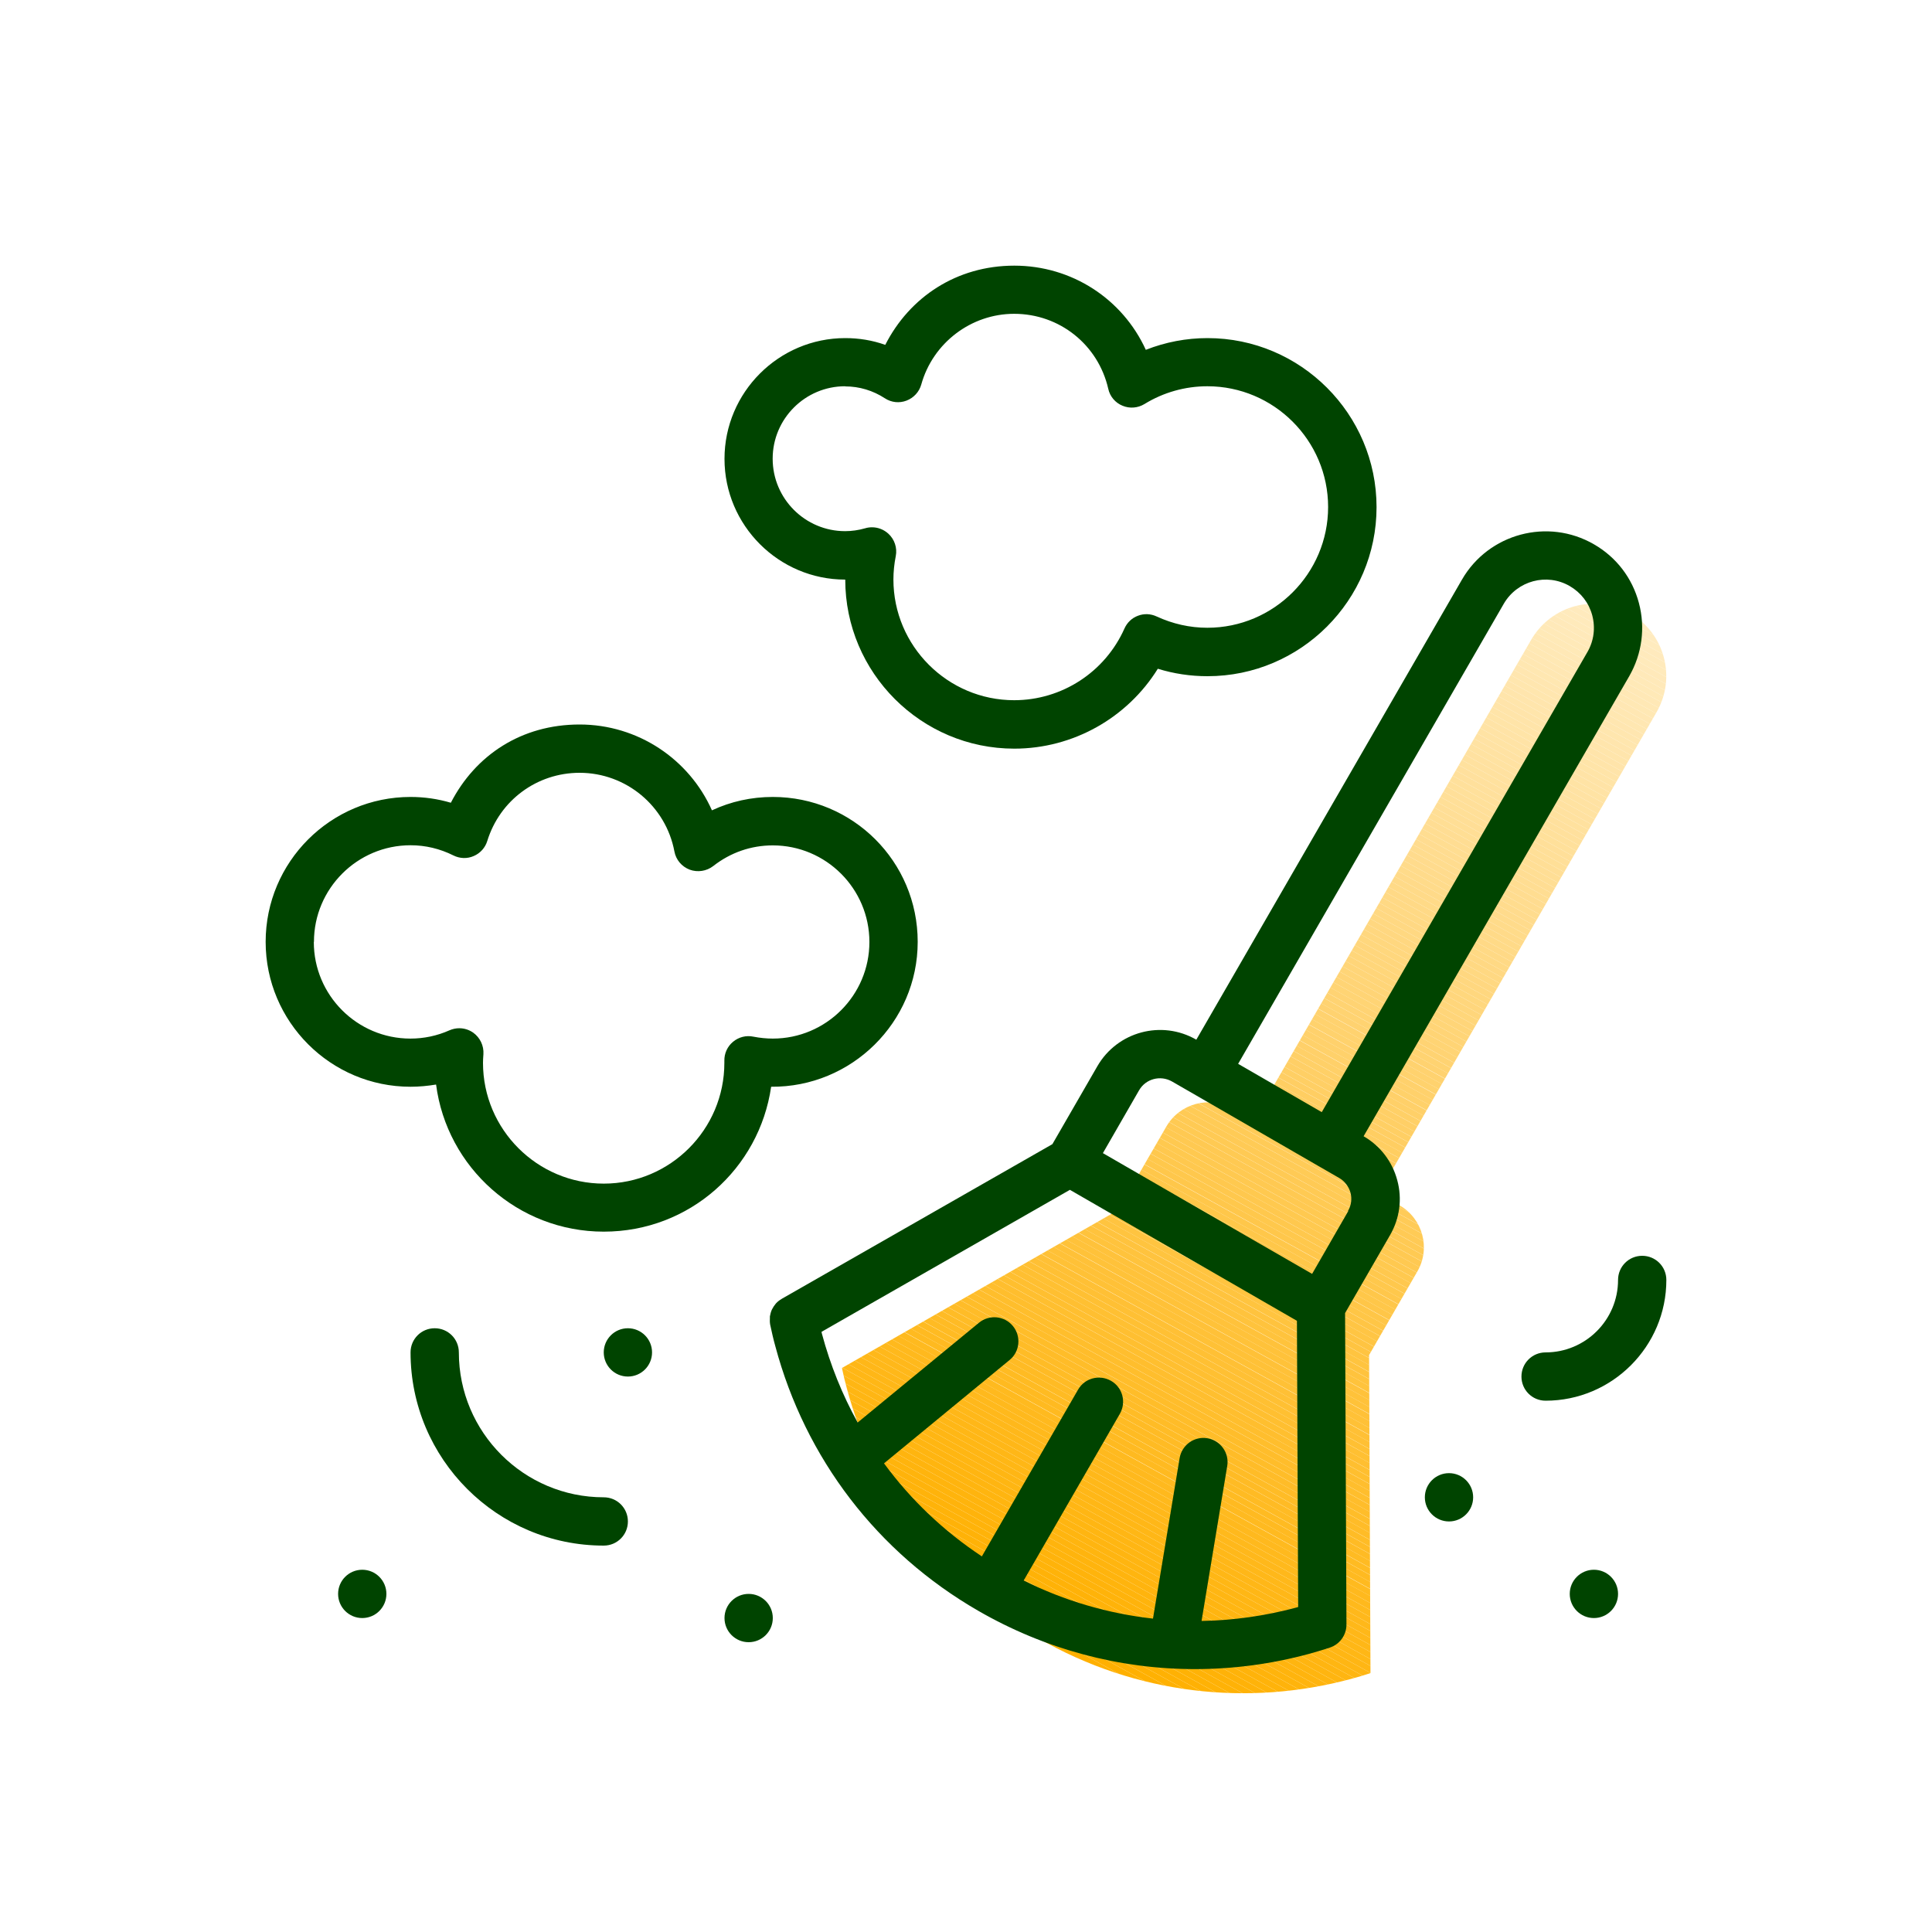 <?xml version="1.0" encoding="UTF-8"?><svg xmlns="http://www.w3.org/2000/svg" xmlns:xlink="http://www.w3.org/1999/xlink" viewBox="0 0 140 140"><defs><style>.cls-1{fill:#ffb612;}.cls-2{fill:#ffdd93;}.cls-3{fill:#ffc648;}.cls-4{fill:#ffdc8f;}.cls-5{fill:#ffba20;}.cls-6{fill:#ffb510;}.cls-7{fill:#ffbb24;}.cls-8{fill:#ffcb57;}.cls-9{fill:#ffba21;}.cls-10{fill:#ffbc28;}.cls-11{fill:#ffe9b9;}.cls-12{fill:#ffc951;}.cls-13{fill:#ffdf97;}.cls-14{fill:#ffc646;}.cls-15{fill:#ffe3a6;}.cls-16{fill:#ffe09c;}.cls-17{fill:#ffe4a8;}.cls-18{fill:#ffcf64;}.cls-19{fill:#ffeabb;}.cls-20{fill:#ffcc5a;}.cls-21{fill:#ffe19f;}.cls-22{fill:#ffc136;}.cls-23{fill:#ffd883;}.cls-24{fill:#ffb206;}.cls-25{fill:#ffb91e;}.cls-26{fill:#ffc441;}.cls-27{fill:#ffcd5c;}.cls-28{fill:#ffe8b6;}.cls-29{fill:#ffc440;}.cls-30{fill:#ffbc26;}.cls-31{fill:#ffb715;}.cls-32{fill:#ffd26d;}.cls-33{fill:#ffde94;}.cls-34{fill:#ffe09a;}.cls-35{fill:#ffc33e;}.cls-36{fill:#ffce63;}.cls-37{fill:#ffc94f;}.cls-38{fill:#ffb309;}.cls-39{fill:#fff;}.cls-40{fill:#ffcf66;}.cls-41{fill:#ffe09b;}.cls-42{fill:#ffb717;}.cls-43{fill:#ffe6b0;}.cls-44{fill:#ffebbe;}.cls-45{fill:#ffd16a;}.cls-46{fill:#ffc952;}.cls-47{fill:#ffdc8e;}.cls-48{fill:#ffc23b;}.cls-49{fill:#ffb511;}.cls-50{fill:#ffd77d;}.cls-51{fill:#ffe8b4;}.cls-52{fill:#ffd270;}.cls-53{fill:#ffc138;}.cls-54{fill:#ffb81a;}.cls-55{fill:#ffc034;}.cls-56{fill:none;}.cls-57{fill:#ffe4a9;}.cls-58{fill:#ffdd91;}.cls-59{fill:#ffd476;}.cls-60{fill:#ffe9b8;}.cls-61{fill:#ffbe2e;}.cls-62{fill:#ffdf98;}.cls-63{fill:#ffc84d;}.cls-64{fill:#ffb718;}.cls-65{fill:#ffbf31;}.cls-66{fill:#ffc137;}.cls-67{fill:#ffd77f;}.cls-68{fill:#ffc43f;}.cls-69{fill:#ffe6af;}.cls-70{fill:#ffc74a;}.cls-71{fill:#ffc543;}.cls-72{fill:#ffd26e;}.cls-73{fill:#ffe4a7;}.cls-74{fill:#ffd67a;}.cls-75{fill:#ffc239;}.cls-76{fill:#ffc749;}.cls-77{fill:#ffc544;}.cls-78{fill:#ffe5ab;}.cls-79{fill:#ffc035;}.cls-80{fill:#ffb40c;}.cls-81{fill:#ffd579;}.cls-82{fill:#ffd474;}.cls-83{fill:#ffe2a3;}.cls-84{fill:#ffb50f;}.cls-85{fill:#ffe7b1;}.cls-86{fill:#ffb207;}.cls-87{fill:#ffdb8a;}.cls-88{fill:#ffbc27;}.cls-89{fill:#ffd780;}.cls-90{fill:#ffc33d;}.cls-91{fill:#ffe19e;}.cls-92{fill:#ffebbf;}.cls-93{fill:#ffbe2c;}.cls-94{fill:#ffcb58;}.cls-95{fill:#ffe7b2;}.cls-96{fill:#ffe5ac;}.cls-97{fill:#ffd068;}.cls-98{fill:#ffda89;}.cls-99{fill:#ffdb8d;}.cls-100{fill:#ffeabc;}.cls-101{fill:#ffca55;}.cls-102{fill:#ffe09d;}.cls-103{fill:#ffcc5b;}.cls-104{fill:#ffbf30;}.cls-105{fill:#ffbf2f;}.cls-106{fill:#ffc950;}.cls-107{fill:#ffbe2d;}.cls-108{fill:#ffd373;}.cls-109{fill:#ffce60;}.cls-110{fill:#ffc23a;}.cls-111{fill:#ffe3a5;}.cls-112{fill:#ffe8b5;}.cls-113{fill:#ffc84e;}.cls-114{fill:#ffb40e;}.cls-115{fill:#fb2;}.cls-116{fill:#ffdb8c;}.cls-117{fill:#ffbd2a;}.cls-118{fill:#ffd578;}.cls-119{fill:#ffeabd;}.cls-120{fill:#ffd067;}.cls-121{fill:#ffdf99;}.cls-122{fill:#ffd26f;}.cls-123{fill:#ffb205;}.cls-124{fill:#ffd069;}.cls-125{fill:#ffc032;}.cls-126{fill:#ffd475;}.cls-127{fill:#ffb208;}.cls-128{fill:#ffb819;}.cls-129{fill:#ffb91d;}.cls-130{fill:#ffd881;}.cls-131{fill:#ffd16b;}.cls-132{fill:#ffc647;}.cls-133{fill:#ffb000;}.cls-134{fill:#ffca53;}.cls-135{fill:#ffd985;}.cls-136{fill:#ffb716;}.cls-137{fill:#ffd67b;}.cls-138{fill:#ffd371;}.cls-139{fill:#ffc74b;}.cls-140{fill:#ffc33c;}.cls-141{fill:#ffda88;}.cls-142{fill:#040;}.cls-143{fill:#ffd577;}.cls-144{fill:#ffe5ad;}.cls-145{fill:#ffcf65;}.cls-146{fill:#ffda87;}.cls-147{fill:#ffb30b;}.cls-148{fill:#ffcd5e;}.cls-149{fill:#ffb001;}.cls-150{fill:#ffbd29;}.cls-151{fill:#ffb30a;}.cls-152{fill:#ffc442;}.cls-153{fill:#ffb91c;}.cls-154{fill:#ffd372;}.cls-155{fill:#ffd77e;}.cls-156{fill:#ffe6ae;}.cls-157{fill:#ffb81b;}.cls-158{fill:#ffce62;}.cls-159{fill:#ffb104;}.cls-160{fill:#ffdb8b;}.cls-161{fill:#ffbd2b;}.cls-162{fill:#ffd984;}.cls-163{fill:#ffc033;}.cls-164{fill:#ffc545;}.cls-165{fill:#ffb613;}.cls-166{fill:#ffe3a4;}.cls-167{fill:#ffd986;}.cls-168{fill:#ffb40d;}.cls-169{fill:#ffdd92;}.cls-170{fill:#ffce61;}.cls-171{fill:#ffe2a2;}.cls-172{fill:#ffde95;}.cls-173{fill:#ffcb56;}.cls-174{fill:#ffe7b3;}.cls-175{fill:#ffbb23;}.cls-176{fill:#ffd882;}.cls-177{fill:#ffdc90;}.cls-178{fill:#ffc84c;}.cls-179{fill:#ffe2a1;}.cls-180{fill:#ffde96;}.cls-181{clip-path:url(#clippath);}.cls-182{fill:#ffb102;}.cls-183{fill:#ffbb25;}.cls-184{fill:#ffcc59;}.cls-185{fill:#ffe9ba;}.cls-186{fill:#ffe1a0;}.cls-187{fill:#ffb103;}.cls-188{fill:#ffd67c;}.cls-189{fill:#ffe9b7;}.cls-190{fill:#ffba1f;}.cls-191{fill:#ffb614;}.cls-192{fill:#ffe4aa;}.cls-193{fill:#ffca54;}.cls-194{fill:#ffd16c;}.cls-195{fill:#ffcd5d;}</style><clipPath id="clippath"><path class="cls-56" d="M118.12,44.45c-2.51-1.45-5.72-.59-7.17,1.92l-20.13,34.86-1.52-.88c-1.67-.97-3.81-.39-4.78,1.28l-3.5,6.06-20.01,11.44c.1.49.22.98.35,1.46,1.97,7.37,6.75,14,13.88,18.12s15.26,4.94,22.63,2.96c.48-.13.97-.27,1.44-.43l-.1-23.05,3.5-6.06c.97-1.67.39-3.81-1.28-4.78l-1.52-.88,20.13-34.86c1.45-2.51.59-5.72-1.92-7.17Z"/></clipPath></defs><g id="bg"><rect class="cls-39" width="140" height="140"/></g><g id="Arbeitsebene"><g class="cls-181"><polygon class="cls-133" points="61.02 110.23 85.37 123.66 61.02 123.66 61.02 110.23"/><polygon class="cls-133" points="61.02 109.73 86.29 123.66 85.37 123.66 61.02 110.23 61.02 109.73"/><polygon class="cls-149" points="61.02 109.22 87.21 123.66 86.29 123.66 61.02 109.73 61.02 109.22"/><polygon class="cls-182" points="61.02 108.72 88.12 123.66 87.21 123.66 61.02 109.22 61.02 108.72"/><polygon class="cls-187" points="61.02 108.21 89.04 123.66 88.12 123.66 61.02 108.72 61.02 108.21"/><polygon class="cls-159" points="61.02 107.7 89.96 123.66 89.04 123.66 61.02 108.21 61.02 107.7"/><polygon class="cls-123" points="61.02 107.2 90.87 123.66 89.96 123.66 61.02 107.7 61.02 107.2"/><polygon class="cls-24" points="61.02 106.69 91.79 123.66 90.87 123.66 61.02 107.2 61.02 106.69"/><polygon class="cls-86" points="61.02 106.19 92.71 123.66 91.79 123.66 61.02 106.69 61.02 106.19"/><polygon class="cls-127" points="61.02 105.68 93.63 123.66 92.71 123.66 61.02 106.19 61.02 105.68"/><polygon class="cls-38" points="61.02 105.17 94.54 123.66 93.63 123.66 61.02 105.68 61.02 105.17"/><polygon class="cls-151" points="61.02 104.67 95.46 123.66 94.54 123.66 61.02 105.17 61.02 104.67"/><polygon class="cls-147" points="61.02 104.16 96.38 123.66 95.46 123.66 61.02 104.67 61.02 104.16"/><polygon class="cls-80" points="61.02 103.66 97.3 123.66 96.38 123.66 61.02 104.16 61.02 103.66"/><polygon class="cls-168" points="61.02 103.15 98.21 123.66 97.3 123.66 61.02 103.66 61.02 103.15"/><polygon class="cls-114" points="61.02 102.64 99.13 123.66 98.21 123.66 61.02 103.15 61.02 102.64"/><polygon class="cls-84" points="61.02 102.14 100.05 123.66 99.13 123.66 61.02 102.64 61.02 102.14"/><polygon class="cls-6" points="61.02 101.63 100.43 123.37 100.27 123.66 100.05 123.66 61.02 102.14 61.02 101.63"/><polygon class="cls-49" points="61.02 101.13 100.65 122.98 100.43 123.37 61.02 101.63 61.02 101.13"/><polygon class="cls-1" points="61.02 100.62 100.86 122.59 100.65 122.98 61.02 101.13 61.02 100.62"/><polygon class="cls-165" points="61.02 100.12 101.08 122.2 100.86 122.59 61.02 100.62 61.02 100.12"/><polygon class="cls-191" points="61.02 99.61 101.29 121.81 101.08 122.2 61.02 100.12 61.02 99.61"/><polygon class="cls-31" points="61.02 99.1 101.5 121.43 101.29 121.81 61.02 99.61 61.02 99.1"/><polygon class="cls-136" points="61.02 98.6 101.72 121.04 101.5 121.43 61.02 99.1 61.02 98.6"/><polygon class="cls-42" points="61.02 98.09 101.93 120.65 101.72 121.04 61.02 98.6 61.02 98.09"/><polygon class="cls-64" points="61.02 97.59 102.15 120.26 101.93 120.65 61.02 98.09 61.02 97.59"/><polygon class="cls-128" points="61.02 97.08 102.36 119.87 102.15 120.26 61.02 97.59 61.02 97.08"/><polygon class="cls-54" points="61.02 96.57 102.57 119.49 102.36 119.87 61.02 97.08 61.02 96.57"/><polygon class="cls-157" points="61.02 96.07 102.79 119.1 102.57 119.49 61.02 96.57 61.02 96.07"/><polygon class="cls-153" points="61.02 95.56 103 118.71 102.79 119.1 61.02 96.07 61.02 95.56"/><polygon class="cls-129" points="61.02 95.06 103.21 118.32 103 118.71 61.02 95.56 61.02 95.06"/><polygon class="cls-25" points="61.02 95 61.21 94.65 103.43 117.93 103.21 118.32 61.02 95.06 61.02 95"/><rect class="cls-190" x="82.2" y="81.99" width=".44" height="48.21" transform="translate(-50.29 127.05) rotate(-61.13)"/><rect class="cls-5" x="82.42" y="81.61" width=".44" height="48.21" transform="translate(-49.84 127.03) rotate(-61.13)"/><rect class="cls-9" x="82.63" y="81.22" width=".44" height="48.21" transform="translate(-49.39 127.02) rotate(-61.13)"/><rect class="cls-115" x="82.85" y="80.83" width=".44" height="48.21" transform="translate(-48.94 127.01) rotate(-61.13)"/><rect class="cls-175" x="83.06" y="80.44" width=".44" height="48.21" transform="translate(-48.48 126.99) rotate(-61.13)"/><rect class="cls-7" x="83.27" y="80.05" width=".44" height="48.21" transform="translate(-48.03 126.98) rotate(-61.13)"/><rect class="cls-183" x="83.49" y="79.67" width=".44" height="48.21" transform="translate(-47.58 126.97) rotate(-61.13)"/><rect class="cls-30" x="83.7" y="79.28" width=".44" height="48.21" transform="translate(-47.13 126.95) rotate(-61.13)"/><rect class="cls-88" x="83.92" y="78.89" width=".44" height="48.21" transform="translate(-46.68 126.94) rotate(-61.13)"/><rect class="cls-10" x="84.13" y="78.5" width=".44" height="48.21" transform="translate(-46.23 126.93) rotate(-61.13)"/><rect class="cls-150" x="84.34" y="78.12" width=".44" height="48.21" transform="translate(-45.78 126.91) rotate(-61.13)"/><rect class="cls-117" x="84.56" y="77.73" width=".44" height="48.21" transform="translate(-45.33 126.9) rotate(-61.13)"/><rect class="cls-161" x="84.77" y="77.34" width=".44" height="48.21" transform="translate(-44.88 126.89) rotate(-61.13)"/><rect class="cls-93" x="84.99" y="76.95" width=".44" height="48.21" transform="translate(-44.43 126.88) rotate(-61.13)"/><rect class="cls-107" x="85.2" y="76.56" width=".44" height="48.21" transform="translate(-43.98 126.86) rotate(-61.13)"/><rect class="cls-61" x="85.41" y="76.18" width=".44" height="48.21" transform="translate(-43.53 126.85) rotate(-61.13)"/><rect class="cls-105" x="85.63" y="75.79" width=".44" height="48.21" transform="translate(-43.08 126.84) rotate(-61.13)"/><rect class="cls-104" x="85.84" y="75.4" width=".44" height="48.21" transform="translate(-42.63 126.82) rotate(-61.13)"/><rect class="cls-65" x="86.06" y="75.01" width=".44" height="48.21" transform="translate(-42.18 126.81) rotate(-61.13)"/><rect class="cls-125" x="86.27" y="74.62" width=".44" height="48.21" transform="translate(-41.73 126.8) rotate(-61.13)"/><rect class="cls-163" x="86.48" y="74.24" width=".44" height="48.21" transform="translate(-41.28 126.78) rotate(-61.13)"/><rect class="cls-55" x="86.7" y="73.85" width=".44" height="48.21" transform="translate(-40.83 126.77) rotate(-61.13)"/><rect class="cls-79" x="86.91" y="73.46" width=".44" height="48.21" transform="translate(-40.38 126.76) rotate(-61.13)"/><rect class="cls-22" x="87.13" y="73.07" width=".44" height="48.21" transform="translate(-39.93 126.74) rotate(-61.13)"/><rect class="cls-66" x="87.34" y="72.68" width=".44" height="48.21" transform="translate(-39.48 126.73) rotate(-61.13)"/><rect class="cls-53" x="87.55" y="72.3" width=".44" height="48.21" transform="translate(-39.03 126.72) rotate(-61.13)"/><rect class="cls-75" x="87.77" y="71.91" width=".44" height="48.21" transform="translate(-38.58 126.7) rotate(-61.13)"/><rect class="cls-110" x="87.98" y="71.52" width=".44" height="48.21" transform="translate(-38.13 126.69) rotate(-61.13)"/><rect class="cls-48" x="88.19" y="71.13" width=".44" height="48.21" transform="translate(-37.68 126.68) rotate(-61.13)"/><rect class="cls-140" x="88.41" y="70.74" width=".44" height="48.21" transform="translate(-37.23 126.66) rotate(-61.13)"/><rect class="cls-90" x="88.62" y="70.36" width=".44" height="48.21" transform="translate(-36.78 126.65) rotate(-61.13)"/><rect class="cls-35" x="88.84" y="69.97" width=".44" height="48.21" transform="translate(-36.33 126.64) rotate(-61.13)"/><rect class="cls-68" x="89.05" y="69.58" width=".44" height="48.21" transform="translate(-35.87 126.62) rotate(-61.13)"/><rect class="cls-29" x="89.26" y="69.19" width=".44" height="48.21" transform="translate(-35.42 126.61) rotate(-61.13)"/><rect class="cls-26" x="89.48" y="68.8" width=".44" height="48.21" transform="translate(-34.97 126.6) rotate(-61.13)"/><rect class="cls-152" x="89.69" y="68.42" width=".44" height="48.21" transform="translate(-34.52 126.58) rotate(-61.13)"/><rect class="cls-71" x="89.91" y="68.03" width=".44" height="48.21" transform="translate(-34.07 126.57) rotate(-61.13)"/><rect class="cls-77" x="90.12" y="67.64" width=".44" height="48.21" transform="translate(-33.62 126.56) rotate(-61.13)"/><rect class="cls-164" x="90.33" y="67.25" width=".44" height="48.21" transform="translate(-33.17 126.54) rotate(-61.13)"/><rect class="cls-14" x="90.55" y="66.86" width=".44" height="48.21" transform="translate(-32.72 126.53) rotate(-61.13)"/><rect class="cls-132" x="90.76" y="66.48" width=".44" height="48.21" transform="translate(-32.27 126.52) rotate(-61.13)"/><rect class="cls-3" x="90.98" y="66.09" width=".44" height="48.21" transform="translate(-31.82 126.5) rotate(-61.13)"/><rect class="cls-76" x="91.19" y="65.7" width=".44" height="48.21" transform="translate(-31.37 126.49) rotate(-61.13)"/><rect class="cls-70" x="91.4" y="65.31" width=".44" height="48.21" transform="translate(-30.92 126.48) rotate(-61.13)"/><rect class="cls-139" x="91.62" y="64.92" width=".44" height="48.21" transform="translate(-30.47 126.46) rotate(-61.13)"/><rect class="cls-178" x="91.83" y="64.54" width=".44" height="48.21" transform="translate(-30.02 126.45) rotate(-61.13)"/><rect class="cls-63" x="92.05" y="64.15" width=".44" height="48.21" transform="translate(-29.57 126.44) rotate(-61.13)"/><rect class="cls-113" x="92.26" y="63.76" width=".44" height="48.21" transform="translate(-29.12 126.42) rotate(-61.13)"/><rect class="cls-37" x="92.47" y="63.37" width=".44" height="48.21" transform="translate(-28.67 126.41) rotate(-61.13)"/><rect class="cls-106" x="92.69" y="62.99" width=".44" height="48.21" transform="translate(-28.22 126.4) rotate(-61.13)"/><rect class="cls-12" x="92.9" y="62.6" width=".44" height="48.21" transform="translate(-27.77 126.38) rotate(-61.13)"/><rect class="cls-46" x="93.11" y="62.21" width=".44" height="48.21" transform="translate(-27.32 126.37) rotate(-61.13)"/><rect class="cls-134" x="93.33" y="61.82" width=".44" height="48.21" transform="translate(-26.87 126.36) rotate(-61.13)"/><rect class="cls-193" x="93.54" y="61.43" width=".44" height="48.21" transform="translate(-26.42 126.34) rotate(-61.13)"/><rect class="cls-101" x="93.76" y="61.05" width=".44" height="48.21" transform="translate(-25.97 126.33) rotate(-61.13)"/><rect class="cls-173" x="93.97" y="60.66" width=".44" height="48.21" transform="translate(-25.52 126.32) rotate(-61.13)"/><rect class="cls-8" x="94.18" y="60.27" width=".44" height="48.21" transform="translate(-25.07 126.3) rotate(-61.13)"/><rect class="cls-94" x="94.4" y="59.88" width=".44" height="48.21" transform="translate(-24.62 126.29) rotate(-61.13)"/><rect class="cls-184" x="94.61" y="59.49" width=".44" height="48.21" transform="translate(-24.17 126.28) rotate(-61.13)"/><rect class="cls-20" x="94.83" y="59.11" width=".44" height="48.21" transform="translate(-23.72 126.26) rotate(-61.13)"/><rect class="cls-103" x="95.04" y="58.72" width=".44" height="48.21" transform="translate(-23.27 126.25) rotate(-61.13)"/><rect class="cls-27" x="95.25" y="58.33" width=".44" height="48.21" transform="translate(-22.81 126.24) rotate(-61.13)"/><rect class="cls-195" x="95.47" y="57.94" width=".44" height="48.21" transform="translate(-22.36 126.22) rotate(-61.13)"/><rect class="cls-148" x="95.68" y="57.55" width=".44" height="48.21" transform="translate(-21.91 126.21) rotate(-61.13)"/><rect class="cls-109" x="95.9" y="57.17" width=".44" height="48.21" transform="translate(-21.46 126.2) rotate(-61.13)"/><rect class="cls-170" x="96.11" y="56.78" width=".44" height="48.21" transform="translate(-21.01 126.18) rotate(-61.13)"/><rect class="cls-158" x="96.32" y="56.39" width=".44" height="48.21" transform="translate(-20.56 126.17) rotate(-61.13)"/><rect class="cls-36" x="96.54" y="56" width=".44" height="48.21" transform="translate(-20.11 126.16) rotate(-61.13)"/><rect class="cls-18" x="96.75" y="55.61" width=".44" height="48.21" transform="translate(-19.66 126.14) rotate(-61.13)"/><rect class="cls-145" x="96.97" y="55.23" width=".44" height="48.21" transform="translate(-19.21 126.13) rotate(-61.13)"/><rect class="cls-40" x="97.18" y="54.84" width=".44" height="48.21" transform="translate(-18.76 126.12) rotate(-61.13)"/><rect class="cls-120" x="97.39" y="54.45" width=".44" height="48.21" transform="translate(-18.31 126.1) rotate(-61.13)"/><rect class="cls-97" x="97.61" y="54.06" width=".44" height="48.21" transform="translate(-17.86 126.09) rotate(-61.13)"/><rect class="cls-124" x="97.82" y="53.67" width=".44" height="48.21" transform="translate(-17.41 126.08) rotate(-61.13)"/><rect class="cls-45" x="98.04" y="53.29" width=".44" height="48.21" transform="translate(-16.96 126.06) rotate(-61.13)"/><rect class="cls-131" x="98.25" y="52.9" width=".44" height="48.21" transform="translate(-16.51 126.05) rotate(-61.13)"/><rect class="cls-194" x="98.46" y="52.51" width=".44" height="48.21" transform="translate(-16.06 126.04) rotate(-61.13)"/><rect class="cls-32" x="98.68" y="52.12" width=".44" height="48.21" transform="translate(-15.61 126.02) rotate(-61.13)"/><rect class="cls-72" x="98.89" y="51.73" width=".44" height="48.21" transform="translate(-15.16 126.01) rotate(-61.13)"/><rect class="cls-122" x="99.1" y="51.35" width=".44" height="48.21" transform="translate(-14.71 126) rotate(-61.13)"/><rect class="cls-52" x="99.32" y="50.96" width=".44" height="48.21" transform="translate(-14.26 125.98) rotate(-61.13)"/><rect class="cls-138" x="99.53" y="50.57" width=".44" height="48.21" transform="translate(-13.81 125.97) rotate(-61.13)"/><rect class="cls-154" x="99.75" y="50.18" width=".44" height="48.21" transform="translate(-13.36 125.96) rotate(-61.13)"/><rect class="cls-108" x="99.96" y="49.79" width=".44" height="48.21" transform="translate(-12.91 125.94) rotate(-61.13)"/><polygon class="cls-82" points="79.18 62.07 79.39 61.68 121.5 84.89 121.5 85.17 121.4 85.35 79.18 62.07"/><polygon class="cls-126" points="79.39 61.68 79.61 61.29 121.5 84.39 121.5 84.89 79.39 61.68"/><polygon class="cls-59" points="79.61 61.29 79.82 60.9 121.5 83.88 121.5 84.39 79.61 61.29"/><polygon class="cls-143" points="79.82 60.9 80.04 60.52 121.5 83.38 121.5 83.88 79.82 60.9"/><polygon class="cls-118" points="80.04 60.52 80.25 60.13 121.5 82.87 121.5 83.38 80.04 60.52"/><polygon class="cls-81" points="80.25 60.13 80.46 59.74 121.5 82.36 121.5 82.87 80.25 60.13"/><polygon class="cls-74" points="80.46 59.74 80.68 59.35 121.5 81.86 121.5 82.36 80.46 59.74"/><polygon class="cls-137" points="80.68 59.35 80.89 58.96 121.5 81.35 121.5 81.86 80.68 59.35"/><polygon class="cls-188" points="80.89 58.96 81.1 58.58 121.5 80.85 121.5 81.35 80.89 58.96"/><polygon class="cls-50" points="81.1 58.58 81.32 58.19 121.5 80.34 121.5 80.85 81.1 58.58"/><polygon class="cls-155" points="81.32 58.19 81.53 57.8 121.5 79.84 121.5 80.34 81.32 58.19"/><polygon class="cls-67" points="81.53 57.8 81.75 57.41 121.5 79.33 121.5 79.84 81.53 57.8"/><polygon class="cls-89" points="81.75 57.41 81.96 57.02 121.5 78.82 121.5 79.33 81.75 57.41"/><polygon class="cls-130" points="81.96 57.02 82.17 56.64 121.5 78.32 121.5 78.82 81.96 57.02"/><polygon class="cls-176" points="82.17 56.64 82.39 56.25 121.5 77.81 121.5 78.32 82.17 56.64"/><polygon class="cls-23" points="82.39 56.25 82.6 55.86 121.5 77.31 121.5 77.81 82.39 56.25"/><polygon class="cls-162" points="82.6 55.86 82.82 55.47 121.5 76.8 121.5 77.31 82.6 55.86"/><polygon class="cls-135" points="82.82 55.47 83.03 55.08 121.5 76.29 121.5 76.8 82.82 55.47"/><polygon class="cls-167" points="83.03 55.08 83.24 54.7 121.5 75.79 121.5 76.29 83.03 55.08"/><polygon class="cls-146" points="83.24 54.7 83.46 54.31 121.5 75.28 121.5 75.79 83.24 54.7"/><polygon class="cls-141" points="83.46 54.31 83.67 53.92 121.5 74.78 121.5 75.28 83.46 54.31"/><polygon class="cls-98" points="83.67 53.92 83.89 53.53 121.5 74.27 121.5 74.78 83.67 53.92"/><polygon class="cls-87" points="83.89 53.53 84.1 53.14 121.5 73.76 121.5 74.27 83.89 53.53"/><polygon class="cls-160" points="84.1 53.14 84.31 52.76 121.5 73.26 121.5 73.76 84.1 53.14"/><polygon class="cls-116" points="84.31 52.76 84.53 52.37 121.5 72.75 121.5 73.26 84.31 52.76"/><polygon class="cls-99" points="84.53 52.37 84.74 51.98 121.5 72.25 121.5 72.75 84.53 52.37"/><polygon class="cls-47" points="84.74 51.98 84.96 51.59 121.5 71.74 121.5 72.25 84.74 51.98"/><polygon class="cls-4" points="84.96 51.59 85.17 51.2 121.5 71.23 121.5 71.74 84.96 51.59"/><polygon class="cls-177" points="85.17 51.2 85.38 50.82 121.5 70.73 121.5 71.23 85.17 51.2"/><polygon class="cls-58" points="85.38 50.82 85.6 50.43 121.5 70.22 121.5 70.73 85.38 50.82"/><polygon class="cls-169" points="85.6 50.43 85.81 50.04 121.5 69.72 121.5 70.22 85.6 50.43"/><polygon class="cls-2" points="85.81 50.04 86.03 49.65 121.5 69.21 121.5 69.72 85.81 50.04"/><polygon class="cls-33" points="86.03 49.65 86.24 49.26 121.5 68.71 121.5 69.21 86.03 49.65"/><polygon class="cls-172" points="86.24 49.26 86.45 48.88 121.5 68.2 121.5 68.71 86.24 49.26"/><polygon class="cls-180" points="86.45 48.88 86.67 48.49 121.5 67.69 121.5 68.2 86.45 48.88"/><polygon class="cls-13" points="86.67 48.49 86.88 48.1 121.5 67.19 121.5 67.69 86.67 48.49"/><polygon class="cls-62" points="86.88 48.1 87.09 47.71 121.5 66.68 121.5 67.19 86.88 48.1"/><polygon class="cls-121" points="87.09 47.71 87.31 47.32 121.5 66.18 121.5 66.68 87.09 47.71"/><polygon class="cls-34" points="87.31 47.32 87.52 46.94 121.5 65.67 121.5 66.18 87.31 47.32"/><polygon class="cls-41" points="87.52 46.94 87.74 46.55 121.5 65.16 121.5 65.67 87.52 46.94"/><polygon class="cls-16" points="87.74 46.55 87.95 46.16 121.5 64.66 121.5 65.16 87.74 46.55"/><polygon class="cls-102" points="87.95 46.16 88.16 45.77 121.5 64.15 121.5 64.66 87.95 46.16"/><polygon class="cls-91" points="88.16 45.77 88.38 45.39 121.5 63.65 121.5 64.15 88.16 45.77"/><polygon class="cls-21" points="88.38 45.39 88.59 45 121.5 63.14 121.5 63.65 88.38 45.39"/><polygon class="cls-186" points="88.59 45 88.81 44.61 121.5 62.63 121.5 63.14 88.59 45"/><polygon class="cls-179" points="88.81 44.61 89.02 44.22 121.5 62.13 121.5 62.63 88.81 44.61"/><polygon class="cls-171" points="89.02 44.22 89.23 43.83 121.5 61.62 121.5 62.13 89.02 44.22"/><polygon class="cls-83" points="89.23 43.83 89.45 43.45 121.5 61.12 121.5 61.62 89.23 43.83"/><polygon class="cls-166" points="89.45 43.45 89.66 43.06 121.5 60.61 121.5 61.12 89.45 43.45"/><polygon class="cls-111" points="89.66 43.06 89.69 43 90.48 43 121.5 60.1 121.5 60.61 89.66 43.06"/><polygon class="cls-15" points="91.4 43 121.5 59.6 121.5 60.1 90.48 43 91.4 43"/><polygon class="cls-73" points="92.32 43 121.5 59.09 121.5 59.6 91.4 43 92.32 43"/><polygon class="cls-17" points="93.24 43 121.5 58.59 121.5 59.09 92.32 43 93.24 43"/><polygon class="cls-57" points="94.15 43 121.5 58.08 121.5 58.59 93.24 43 94.15 43"/><polygon class="cls-192" points="95.07 43 121.5 57.58 121.5 58.08 94.15 43 95.07 43"/><polygon class="cls-78" points="95.99 43 121.5 57.07 121.5 57.58 95.07 43 95.99 43"/><polygon class="cls-96" points="96.91 43 121.5 56.56 121.5 57.07 95.99 43 96.91 43"/><polygon class="cls-144" points="97.82 43 121.5 56.06 121.5 56.56 96.91 43 97.82 43"/><polygon class="cls-156" points="98.74 43 121.5 55.55 121.5 56.06 97.82 43 98.74 43"/><polygon class="cls-69" points="99.66 43 121.5 55.05 121.5 55.55 98.74 43 99.66 43"/><polygon class="cls-43" points="100.58 43 121.5 54.54 121.5 55.05 99.66 43 100.58 43"/><polygon class="cls-85" points="101.49 43 121.5 54.03 121.5 54.54 100.58 43 101.49 43"/><polygon class="cls-95" points="102.41 43 121.5 53.53 121.5 54.03 101.49 43 102.41 43"/><polygon class="cls-174" points="103.33 43 121.5 53.02 121.5 53.53 102.41 43 103.33 43"/><polygon class="cls-51" points="104.25 43 121.5 52.52 121.5 53.02 103.33 43 104.25 43"/><polygon class="cls-112" points="105.16 43 121.5 52.01 121.5 52.52 104.25 43 105.16 43"/><polygon class="cls-28" points="106.08 43 121.5 51.5 121.5 52.01 105.16 43 106.08 43"/><polygon class="cls-189" points="107 43 121.5 51 121.5 51.5 106.08 43 107 43"/><polygon class="cls-60" points="107.92 43 121.5 50.49 121.5 51 107 43 107.92 43"/><polygon class="cls-11" points="108.83 43 121.5 49.99 121.5 50.49 107.92 43 108.83 43"/><polygon class="cls-185" points="109.75 43 121.5 49.48 121.5 49.99 108.83 43 109.75 43"/><polygon class="cls-19" points="110.67 43 121.5 48.98 121.5 49.48 109.75 43 110.67 43"/><polygon class="cls-100" points="111.59 43 121.5 48.47 121.5 48.98 110.67 43 111.59 43"/><polygon class="cls-119" points="112.5 43 121.5 47.96 121.5 48.47 111.59 43 112.5 43"/><polygon class="cls-44" points="113.42 43 121.5 47.46 121.5 47.96 112.5 43 113.42 43"/><polygon class="cls-92" points="114.34 43 121.5 46.95 121.5 47.46 113.42 43 114.34 43"/><polygon class="cls-92" points="121.5 46.95 114.34 43 121.5 43 121.5 46.95"/></g><path class="cls-142" d="M98.81,82.34l19.25-33.34c.93-1.62,1.18-3.51.7-5.31-.48-1.81-1.64-3.32-3.26-4.25-3.34-1.93-7.63-.78-9.56,2.56l-19.25,33.34h0c-2.51-1.45-5.72-.59-7.17,1.92l-3.26,5.65-19.6,11.2s-.02.02-.04.03c-.14.08-.27.18-.38.3-.02.02-.03.04-.05.06-.09.11-.17.23-.24.37-.01.02-.02.04-.03.06-.06.14-.1.3-.13.46,0,.03,0,.07,0,.1-.01.16-.01.33.02.5.11.52.23,1.05.37,1.55,2.18,8.16,7.4,14.97,14.7,19.18,4.85,2.8,10.24,4.23,15.71,4.23,2.75,0,5.52-.36,8.25-1.1.51-.14,1.03-.29,1.53-.46.72-.24,1.2-.91,1.2-1.67l-.1-22.57,3.26-5.65c.7-1.21.89-2.63.52-3.98-.36-1.35-1.23-2.49-2.45-3.19ZM89.72,77.09l19.25-33.34c.97-1.67,3.11-2.25,4.78-1.28.81.47,1.39,1.22,1.63,2.12.24.9.12,1.85-.35,2.66l-19.25,33.34-3.03-1.75-3.03-1.75ZM93.93,116.49c-2.27.61-4.57.93-6.86.97l1.86-11.23c.16-.95-.49-1.85-1.44-2.01-.95-.16-1.85.49-2.01,1.44l-1.93,11.63c-3.23-.36-6.4-1.28-9.37-2.76l6.97-12.08c.48-.84.2-1.91-.64-2.39-.84-.48-1.91-.2-2.39.64l-6.97,12.08c-2.77-1.83-5.16-4.11-7.09-6.74l9.1-7.49c.75-.61.85-1.72.24-2.46-.61-.75-1.72-.85-2.46-.24l-8.79,7.23c-1.11-2-1.98-4.16-2.59-6.43,0,0,0,0,0,0-.01-.04-.02-.09-.03-.14l18-10.29,16.45,9.49.09,20.74s-.09.02-.14.04ZM97.7,87.76l-2.62,4.55-7.58-4.37-7.58-4.38,2.62-4.55c.48-.84,1.55-1.12,2.39-.64l1.51.87h0s9.09,5.25,9.09,5.25c0,0,0,0,0,0l1.51.87c.4.23.69.61.82,1.06.12.45.06.92-.18,1.33Z"/><path class="cls-142" d="M43.75,108.5c-5.79,0-10.5-4.71-10.5-10.5,0-.97-.78-1.75-1.75-1.75s-1.75.78-1.75,1.75c0,7.72,6.28,14,14,14,.97,0,1.75-.78,1.75-1.75s-.78-1.75-1.75-1.75Z"/><circle class="cls-142" cx="54.25" cy="117.25" r="1.75"/><circle class="cls-142" cx="26.25" cy="115.5" r="1.75"/><circle class="cls-142" cx="45.5" cy="98" r="1.75"/><circle class="cls-142" cx="115.5" cy="115.5" r="1.75"/><circle class="cls-142" cx="105" cy="108.5" r="1.75"/><path class="cls-142" d="M119,91c-.97,0-1.75.78-1.75,1.75,0,2.9-2.36,5.25-5.25,5.25-.97,0-1.75.78-1.75,1.75s.78,1.75,1.75,1.75c4.82,0,8.75-3.93,8.75-8.75,0-.97-.78-1.75-1.75-1.75Z"/><path class="cls-142" d="M61.25,42c0,6.75,5.5,12.25,12.25,12.25,4.26,0,8.19-2.23,10.4-5.79,1.16.36,2.37.54,3.6.54,6.75,0,12.25-5.5,12.25-12.25s-5.5-12.25-12.25-12.25c-1.53,0-3.05.29-4.47.85-1.68-3.68-5.35-6.1-9.53-6.1s-7.59,2.28-9.35,5.74c-.93-.33-1.9-.49-2.9-.49-4.82,0-8.75,3.93-8.75,8.75s3.93,8.75,8.75,8.75ZM61.25,28c1.02,0,2.01.3,2.87.86.47.31,1.05.37,1.57.17.52-.2.92-.63,1.07-1.17.84-3.01,3.61-5.12,6.73-5.12,3.29,0,6.09,2.24,6.82,5.44.12.55.51,1.01,1.03,1.22.52.22,1.11.17,1.59-.12,1.38-.85,2.96-1.29,4.56-1.29,4.82,0,8.75,3.93,8.75,8.75s-3.93,8.75-8.75,8.75c-1.27,0-2.51-.28-3.68-.82-.43-.2-.91-.22-1.35-.05-.44.16-.79.5-.98.93-1.41,3.16-4.54,5.19-7.99,5.19-4.82,0-8.75-3.93-8.75-8.75,0-.56.06-1.13.17-1.69.12-.6-.09-1.22-.54-1.63-.33-.3-.75-.46-1.18-.46-.16,0-.33.02-.49.07-.49.14-.98.21-1.46.21-2.89,0-5.25-2.35-5.25-5.25s2.36-5.25,5.25-5.25Z"/><path class="cls-142" d="M31.6,78.59c.78,6.01,5.93,10.66,12.15,10.66s11.27-4.57,12.13-10.5c5.82.05,10.62-4.67,10.62-10.5s-4.71-10.5-10.5-10.5c-1.55,0-3.04.33-4.41.97-1.65-3.71-5.37-6.22-9.59-6.22s-7.55,2.22-9.33,5.67c-.95-.28-1.92-.42-2.92-.42-5.79,0-10.5,4.71-10.5,10.5s4.71,10.5,10.5,10.5c.63,0,1.24-.06,1.85-.16ZM22.75,68.25c0-3.86,3.14-7,7-7,1.08,0,2.13.25,3.11.74.46.23,1,.25,1.47.04.47-.2.83-.6.98-1.09.91-2.95,3.6-4.94,6.69-4.94,3.36,0,6.25,2.4,6.87,5.7.11.6.53,1.1,1.11,1.32.57.21,1.22.11,1.7-.26,1.25-.98,2.74-1.5,4.32-1.5,3.86,0,7,3.14,7,7s-3.14,7-7,7c-.47,0-.95-.05-1.41-.14-.52-.11-1.06.03-1.47.37s-.64.84-.63,1.38v.15c0,4.82-3.92,8.75-8.74,8.75s-8.75-3.93-8.75-8.75c0-.18.01-.36.03-.63.04-.61-.24-1.2-.74-1.56-.3-.21-.65-.32-1.01-.32-.24,0-.48.05-.71.15-.9.4-1.85.6-2.83.6-3.86,0-7-3.14-7-7Z"/></g></svg>